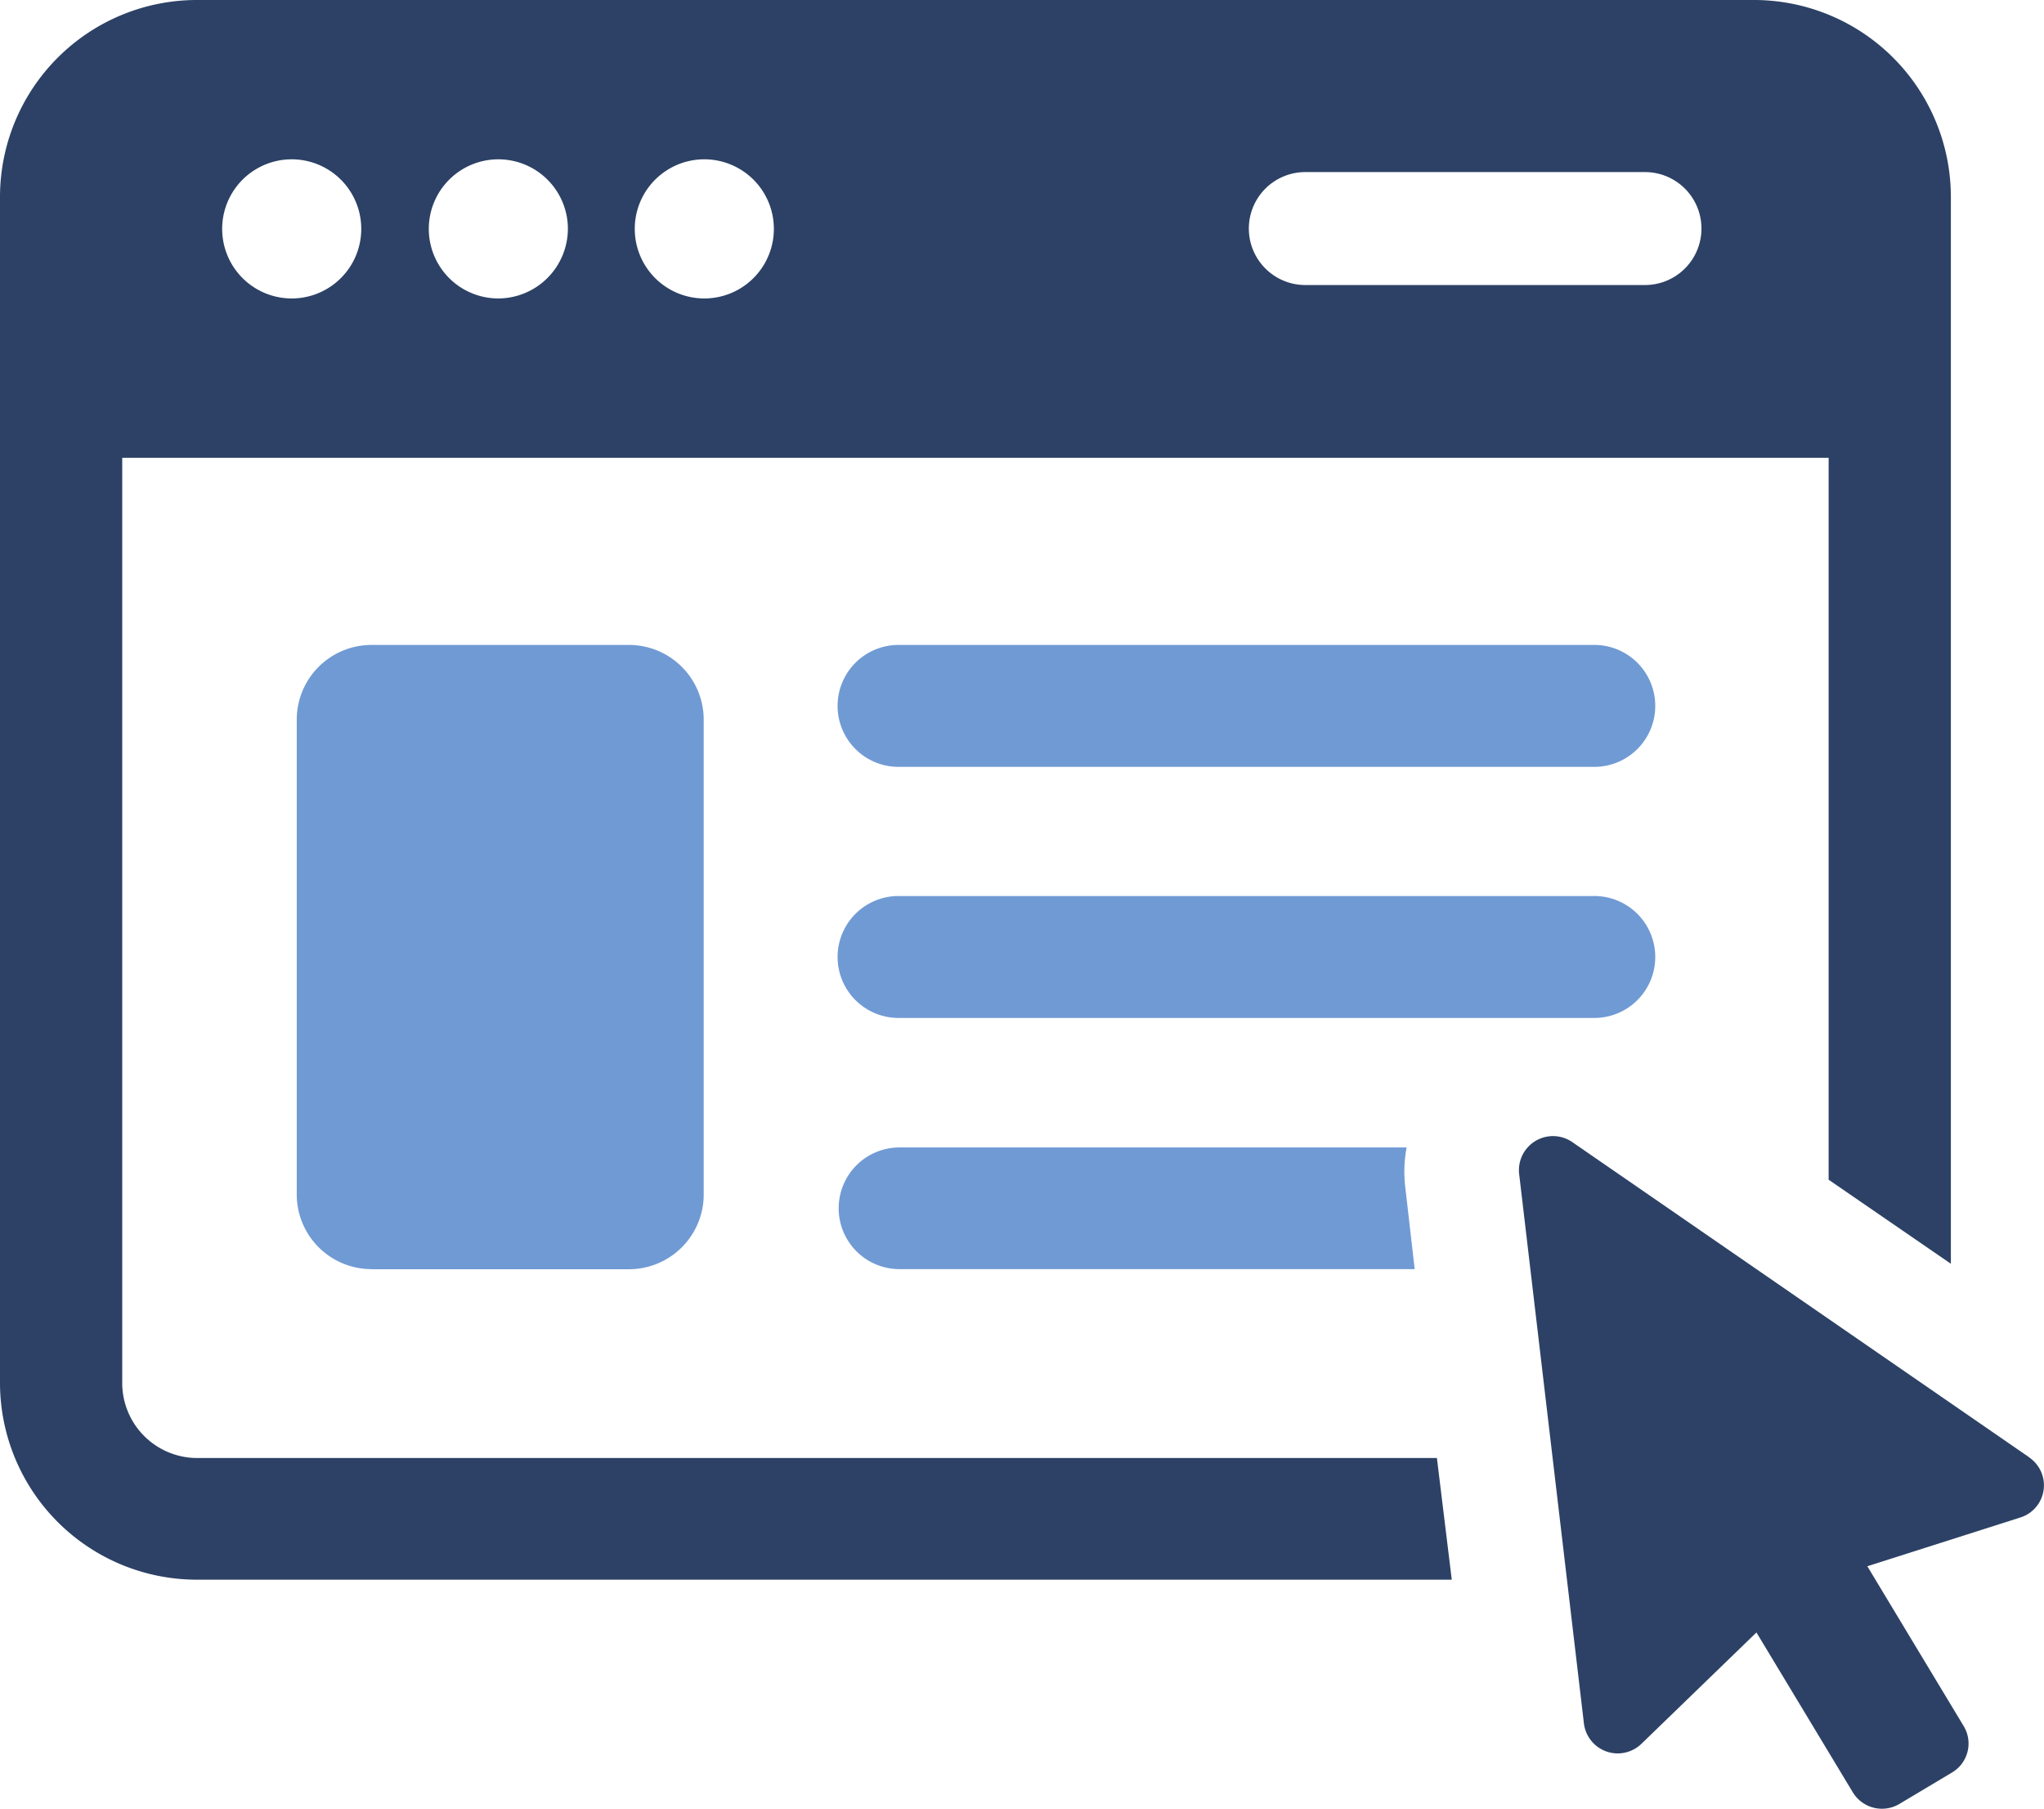 <svg xmlns="http://www.w3.org/2000/svg" width="78" height="69" viewBox="0 0 78 69"><path d="M66.922,0H7.524A7.516,7.516,0,0,0,0,7.488v45.29a7.516,7.516,0,0,0,7.524,7.488H55.4l-.567-4.642H7.524a2.863,2.863,0,0,1-2.86-2.846V17.465H69.782V45.007l4.664,3.206V7.488A7.516,7.516,0,0,0,66.922,0M11.132,11.386a2.654,2.654,0,1,1,0-5.308,2.654,2.654,0,0,1,0,5.308m7.859,0a2.654,2.654,0,1,1,2.68-2.667,2.665,2.665,0,0,1-2.68,2.667m7.886,0a2.654,2.654,0,1,1,0-5.308,2.654,2.654,0,1,1,0,5.308m35.9-.512H49.811a2.154,2.154,0,1,1,0-4.309H62.774a2.154,2.154,0,1,1,0,4.309" fill="#2c4165"/><path d="M42.882,111.2H52.7a2.854,2.854,0,0,0,2.857-2.843V90.225A2.853,2.853,0,0,0,52.7,87.383H42.882a2.852,2.852,0,0,0-2.855,2.842v18.128a2.852,2.852,0,0,0,2.855,2.843" transform="translate(-28.703 -62.778)" fill="#709ad4"/><path d="M115.439,92.034h26.454a2.326,2.326,0,1,0,0-4.651H115.439a2.326,2.326,0,1,0,0,4.651" transform="translate(-81.102 -62.778)" fill="#709ad4"/><path d="M115.439,126.057h26.454a2.326,2.326,0,1,0,0-4.651H115.439a2.326,2.326,0,1,0,0,4.651" transform="translate(-81.102 -87.222)" fill="#709ad4"/><path d="M135.1,160.113H115.44a2.321,2.321,0,0,1,0-4.642h19.352a5,5,0,0,0-.051,1.514Z" transform="translate(-81.115 -111.695)" fill="#709ad4"/><path d="M224.349,166.169,206.9,154.134a1.3,1.3,0,0,0-2.024,1.209l2.474,20.981a1.3,1.3,0,0,0,2.189.774l4.394-4.253,3.678,6.1a1.3,1.3,0,0,0,1.777.442l2.01-1.2a1.285,1.285,0,0,0,.444-1.768l-3.678-6.1,5.839-1.86a1.286,1.286,0,0,0,.343-2.287" transform="translate(-146.906 -110.566)" fill="#2c4165"/></svg>